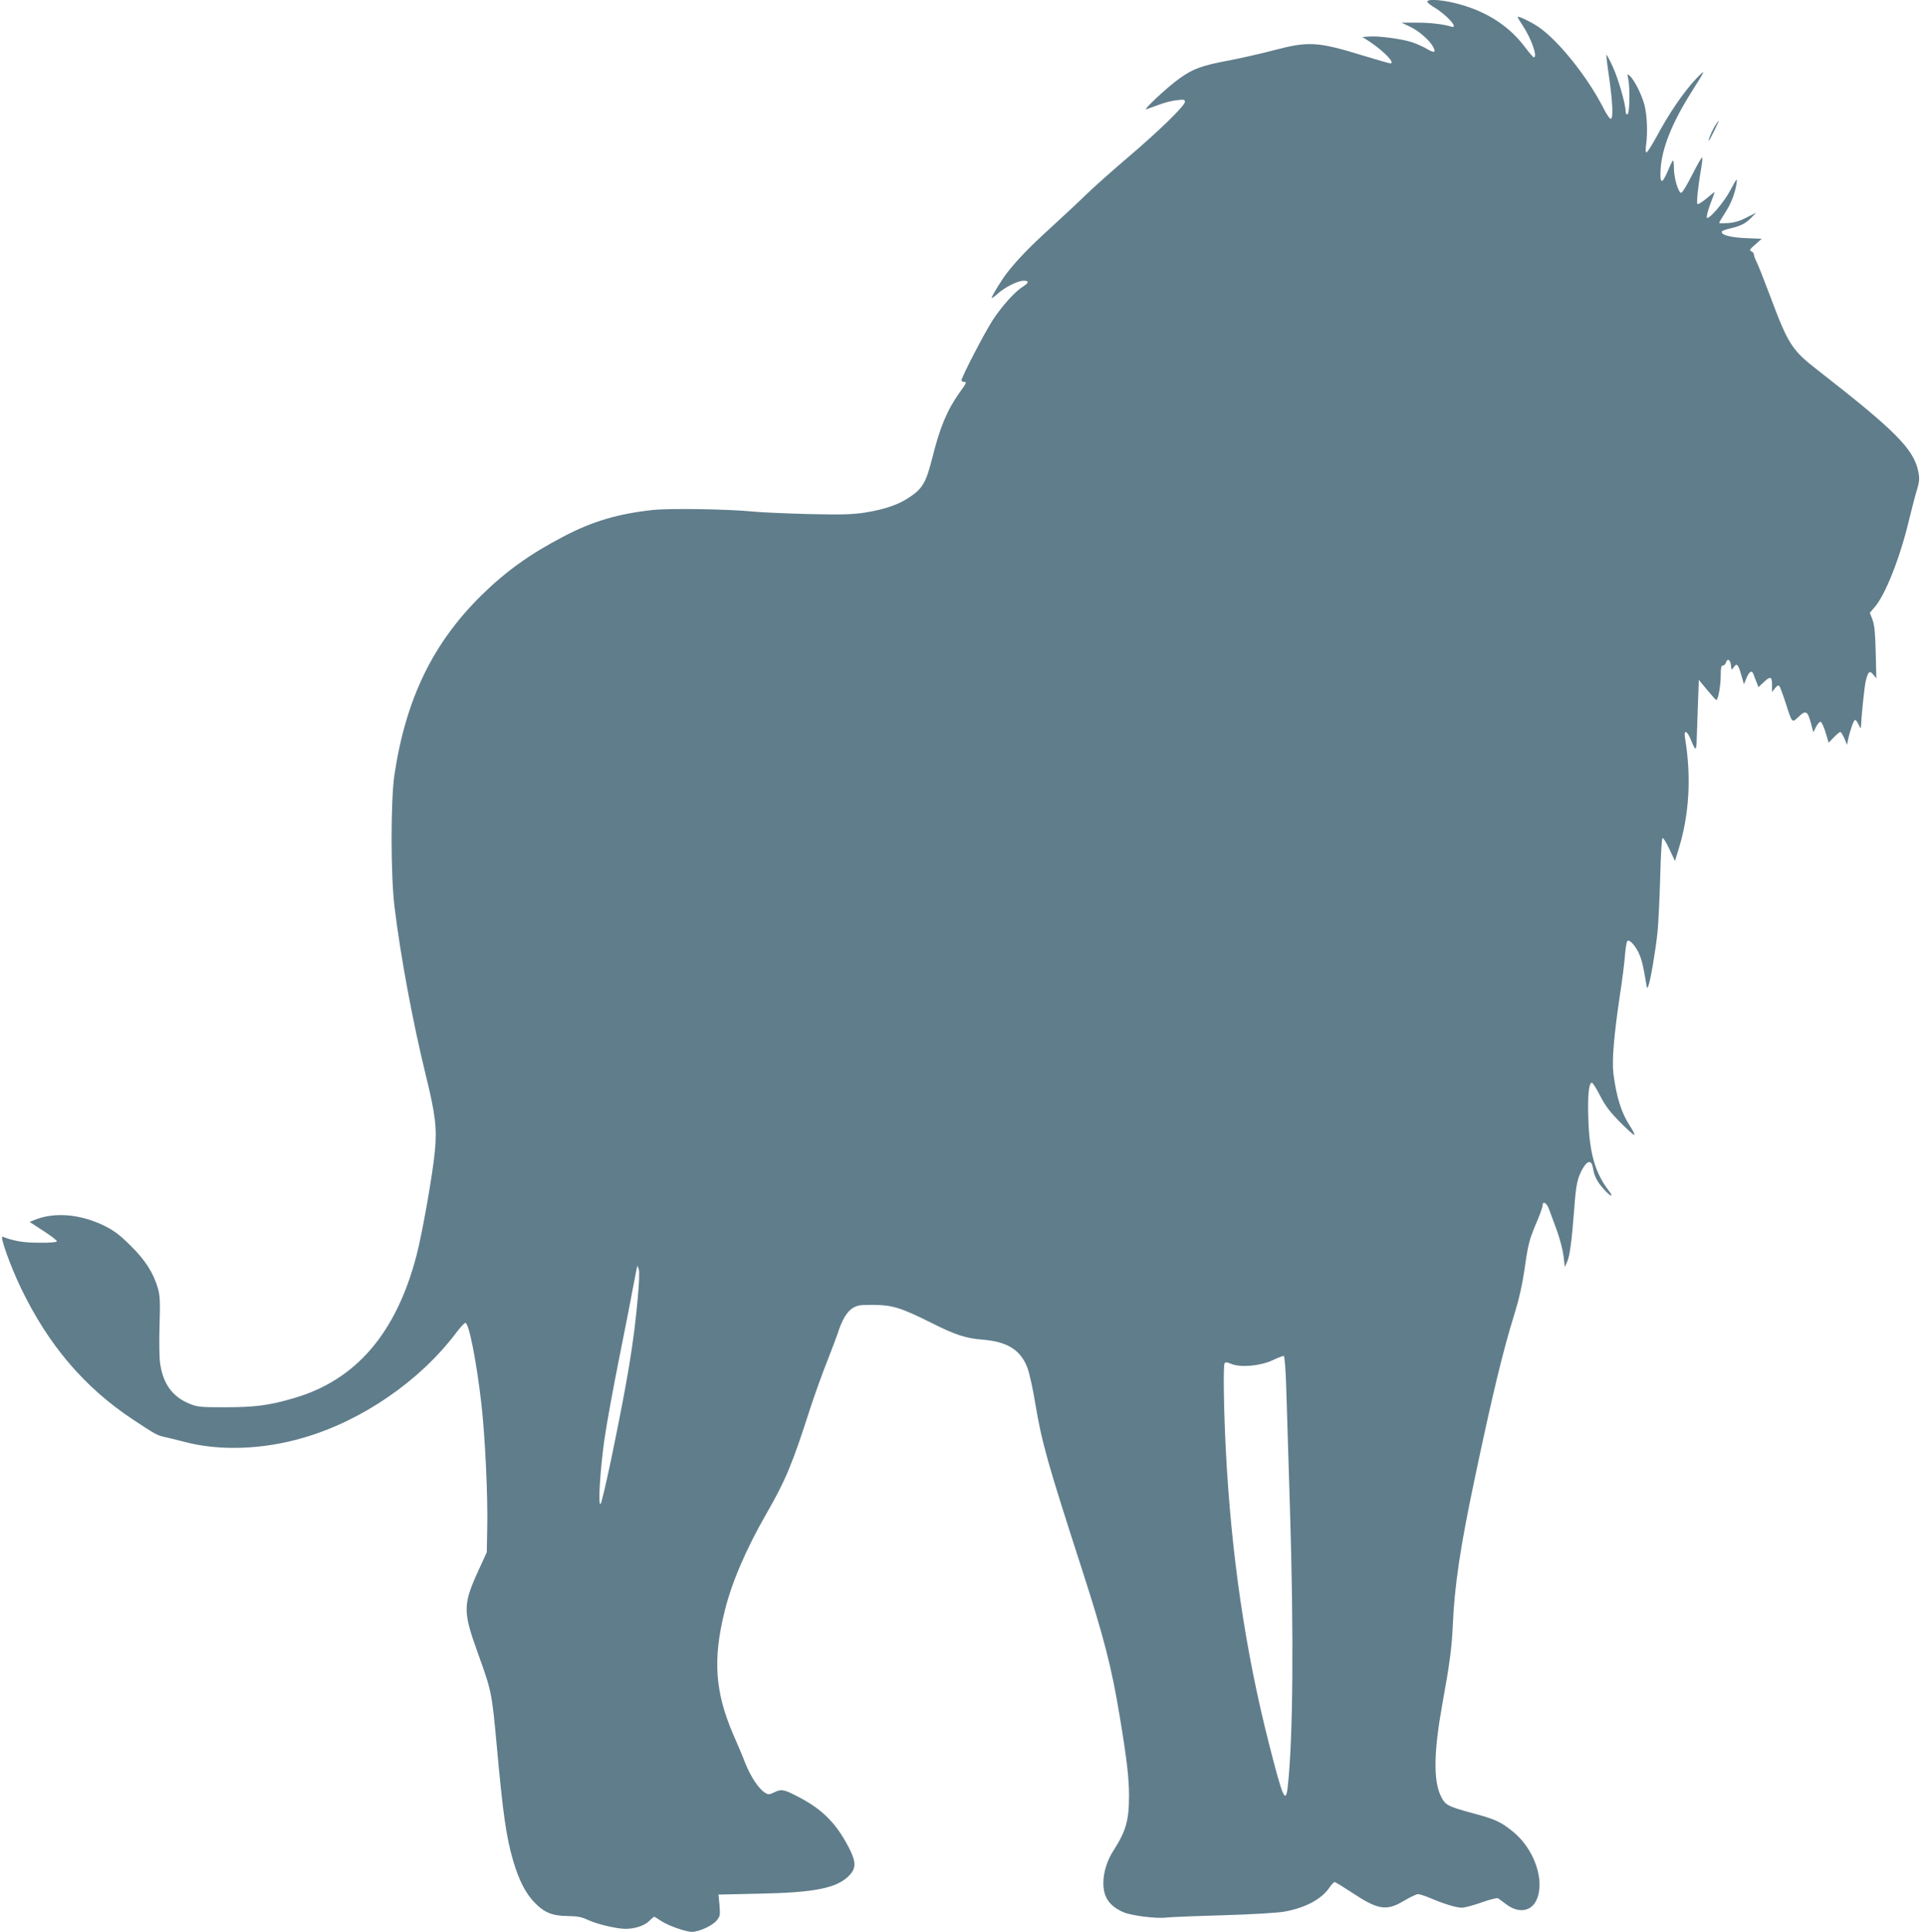 <?xml version="1.0" standalone="no"?>
<!DOCTYPE svg PUBLIC "-//W3C//DTD SVG 20010904//EN"
 "http://www.w3.org/TR/2001/REC-SVG-20010904/DTD/svg10.dtd">
<svg version="1.0" xmlns="http://www.w3.org/2000/svg"
 width="1276pt" height="1280pt" viewBox="0 0 1276 1280"
 preserveAspectRatio="xMidYMid meet">
<g transform="translate(0,1280) scale(0.1,-0.1)"
fill="#607d8b" stroke="none">
<path d="M9456 12791 c-3 -5 15 -21 41 -37 88 -51 174 -148 116 -130 -52 16
-137 26 -227 26 l-101 0 55 -26 c58 -27 132 -91 155 -135 20 -38 8 -42 -40
-14 -23 14 -67 34 -97 44 -66 23 -223 44 -287 39 l-45 -3 45 -29 c98 -65 176
-146 140 -146 -5 0 -89 24 -188 54 -296 91 -356 94 -596 30 -73 -19 -199 -48
-282 -64 -183 -34 -242 -56 -331 -120 -79 -56 -249 -215 -219 -204 11 4 48 17
83 30 34 13 87 27 117 30 49 6 55 5 55 -11 0 -26 -175 -196 -380 -370 -96 -82
-220 -192 -275 -245 -55 -54 -161 -152 -235 -220 -130 -118 -220 -210 -286
-295 -36 -46 -104 -156 -104 -169 0 -4 18 8 41 29 48 43 132 85 172 85 36 0
34 -14 -6 -39 -52 -32 -140 -130 -200 -222 -53 -81 -207 -378 -207 -399 0 -5
7 -10 15 -10 22 0 20 -5 -29 -73 -82 -116 -129 -228 -181 -437 -40 -157 -63
-197 -150 -255 -74 -50 -167 -81 -299 -102 -82 -12 -153 -14 -371 -9 -148 4
-310 11 -360 16 -172 17 -554 23 -670 11 -230 -25 -400 -75 -592 -176 -219
-114 -380 -229 -542 -388 -323 -318 -502 -686 -578 -1192 -25 -170 -25 -668 1
-875 40 -329 121 -763 206 -1110 65 -264 76 -356 61 -509 -14 -149 -83 -542
-121 -687 -134 -517 -402 -829 -814 -948 -163 -48 -258 -60 -451 -60 -166 0
-185 1 -239 23 -112 45 -176 132 -195 267 -6 37 -7 151 -4 253 5 158 3 195
-11 246 -30 101 -81 183 -180 281 -74 73 -108 99 -176 133 -158 77 -330 92
-461 38 l-33 -13 92 -60 c50 -32 90 -63 89 -69 -2 -6 -50 -10 -118 -9 -103 0
-167 11 -242 40 -21 8 53 -198 122 -341 182 -378 421 -658 741 -870 146 -97
163 -106 210 -116 19 -4 80 -19 134 -33 232 -61 517 -51 787 28 386 112 769
375 1008 691 29 39 58 70 64 70 24 0 74 -255 107 -543 24 -214 43 -612 38
-817 l-3 -160 -48 -105 c-111 -240 -112 -282 -14 -555 94 -261 95 -265 127
-610 42 -465 64 -619 111 -778 38 -126 79 -207 136 -268 66 -70 119 -93 223
-94 69 -1 95 -7 140 -28 59 -27 186 -57 245 -57 61 0 125 21 155 51 16 16 31
29 34 29 3 0 24 -13 48 -29 46 -30 161 -71 202 -71 46 0 134 40 162 73 25 30
26 36 21 103 l-7 71 268 6 c367 7 513 36 595 117 50 50 50 92 2 186 -84 163
-177 257 -337 339 -95 50 -111 53 -162 28 -32 -15 -36 -15 -61 1 -39 26 -90
102 -126 190 -17 45 -54 133 -82 196 -120 280 -135 496 -56 815 47 191 142
412 279 650 126 220 169 323 290 700 29 88 78 225 110 305 31 80 63 163 70
185 27 87 61 144 98 167 33 20 49 23 142 22 124 -1 180 -19 381 -119 158 -80
227 -102 337 -111 166 -13 256 -69 300 -190 12 -32 36 -140 52 -239 43 -256
81 -390 308 -1092 144 -446 198 -653 251 -979 45 -270 61 -404 61 -518 0 -169
-19 -236 -104 -369 -42 -65 -66 -144 -66 -214 0 -93 40 -152 131 -192 54 -24
222 -45 288 -36 25 3 195 10 376 15 196 6 361 16 405 24 139 26 243 81 296
157 15 22 31 39 36 39 5 0 54 -30 109 -66 178 -119 234 -128 349 -59 41 24 84
45 95 45 11 0 47 -12 80 -26 91 -39 173 -64 210 -64 19 0 78 16 131 35 53 19
102 31 108 28 6 -4 30 -21 53 -39 82 -63 167 -51 203 28 58 128 -16 341 -160
455 -79 63 -113 79 -262 119 -173 47 -184 54 -215 120 -47 103 -43 294 12 599
50 275 63 375 70 525 11 261 49 518 145 972 116 551 188 851 265 1097 30 97
51 192 66 295 23 165 30 191 83 316 20 47 36 93 36 103 0 33 28 17 43 -26 9
-23 32 -87 52 -141 20 -55 39 -131 44 -170 l8 -71 16 36 c18 40 30 137 47 354
11 157 21 201 56 263 33 56 59 57 68 1 8 -51 27 -88 68 -134 48 -56 75 -64 34
-11 -89 117 -126 249 -133 471 -5 156 3 235 22 242 6 1 30 -36 55 -85 34 -67
64 -107 130 -174 48 -49 92 -88 97 -88 6 0 -8 29 -31 64 -54 83 -87 187 -107
344 -10 84 3 246 41 504 17 108 33 235 36 282 4 48 11 89 16 92 16 10 55 -35
78 -87 19 -45 27 -81 46 -194 6 -37 7 -38 15 -16 14 35 47 230 60 351 6 58 14
222 18 364 4 158 10 261 16 263 6 1 26 -32 46 -75 l36 -77 21 69 c74 233 89
487 45 750 -9 57 17 43 42 -22 11 -29 23 -52 28 -52 4 0 8 28 8 63 1 34 5 136
8 227 l6 165 54 -65 c30 -36 57 -66 61 -68 12 -5 30 92 30 163 0 50 3 65 14
65 8 0 18 9 21 21 10 30 29 18 33 -20 3 -33 4 -33 18 -12 21 30 30 20 50 -51
l18 -62 17 42 c19 45 36 53 46 25 3 -10 12 -33 20 -52 l13 -34 33 31 c46 44
57 41 57 -15 l0 -48 20 25 c12 16 22 21 28 15 5 -5 24 -56 42 -112 44 -136 42
-134 83 -95 49 48 62 43 83 -34 l18 -66 18 37 c11 20 24 35 31 32 6 -2 21 -34
32 -71 l20 -67 35 36 c18 19 38 35 42 35 5 0 17 -19 27 -42 l18 -43 7 35 c13
62 37 130 47 130 5 0 15 -15 23 -32 11 -25 15 -28 15 -13 5 92 23 264 32 303
16 64 26 72 50 42 l20 -25 -4 170 c-3 130 -8 181 -21 218 l-18 47 31 36 c72
82 170 330 230 584 18 74 41 163 52 197 15 51 17 72 9 114 -29 151 -146 270
-663 673 -178 138 -199 172 -324 506 -36 96 -74 192 -84 212 -11 21 -19 44
-19 52 0 7 -8 17 -17 21 -15 6 -11 13 26 45 l43 38 -103 4 c-101 4 -167 21
-162 43 1 5 27 15 58 22 69 16 102 33 140 73 l30 31 -63 -32 c-44 -23 -81 -34
-122 -37 -33 -2 -60 -2 -60 1 0 4 18 34 39 67 39 60 63 121 75 188 3 17 4 32
1 32 -2 0 -21 -32 -42 -72 -40 -77 -141 -194 -154 -181 -5 5 5 44 21 88 17 44
30 81 30 83 0 2 -24 -17 -54 -43 -32 -26 -57 -42 -61 -36 -6 11 6 126 26 239
6 35 9 65 6 69 -3 3 -33 -50 -67 -117 -36 -71 -66 -120 -73 -118 -20 7 -46 99
-47 162 0 33 -3 56 -7 52 -4 -4 -19 -34 -33 -68 -40 -93 -54 -89 -48 13 9 139
76 306 206 512 96 152 97 155 27 83 -77 -81 -179 -229 -259 -380 -32 -58 -62
-106 -68 -106 -6 0 -7 19 -2 53 11 79 6 195 -11 261 -17 66 -67 166 -96 192
-19 17 -19 16 -12 -17 13 -58 10 -232 -4 -236 -8 -3 -13 5 -13 20 0 47 -48
214 -85 295 -21 45 -40 81 -42 79 -2 -2 5 -64 16 -138 25 -172 30 -281 14
-286 -7 -3 -27 26 -48 67 -104 206 -297 448 -430 540 -46 32 -134 75 -140 68
-2 -2 14 -29 35 -60 55 -83 99 -208 72 -208 -4 0 -32 32 -61 71 -102 134 -243
227 -422 278 -104 30 -212 41 -223 22z m-5231 -8595 c-27 -297 -65 -527 -174
-1056 -34 -162 -66 -299 -72 -305 -18 -16 -3 230 26 432 14 98 57 333 95 523
38 190 79 397 90 460 12 63 24 126 27 139 l6 25 9 -24 c5 -15 3 -89 -7 -194z
m4297 -607 c4 -123 15 -474 24 -779 26 -837 21 -1523 -14 -1844 -14 -126 -33
-82 -127 289 -156 614 -248 1246 -284 1940 -13 255 -18 557 -8 572 6 9 16 8
45 -4 61 -25 191 -14 272 24 36 17 70 30 75 29 6 -2 13 -91 17 -227z"/>
<path d="M11357 11958 c-22 -40 -46 -100 -34 -88 8 9 68 130 63 130 -2 0 -15
-19 -29 -42z"/>
</g>
</svg>
